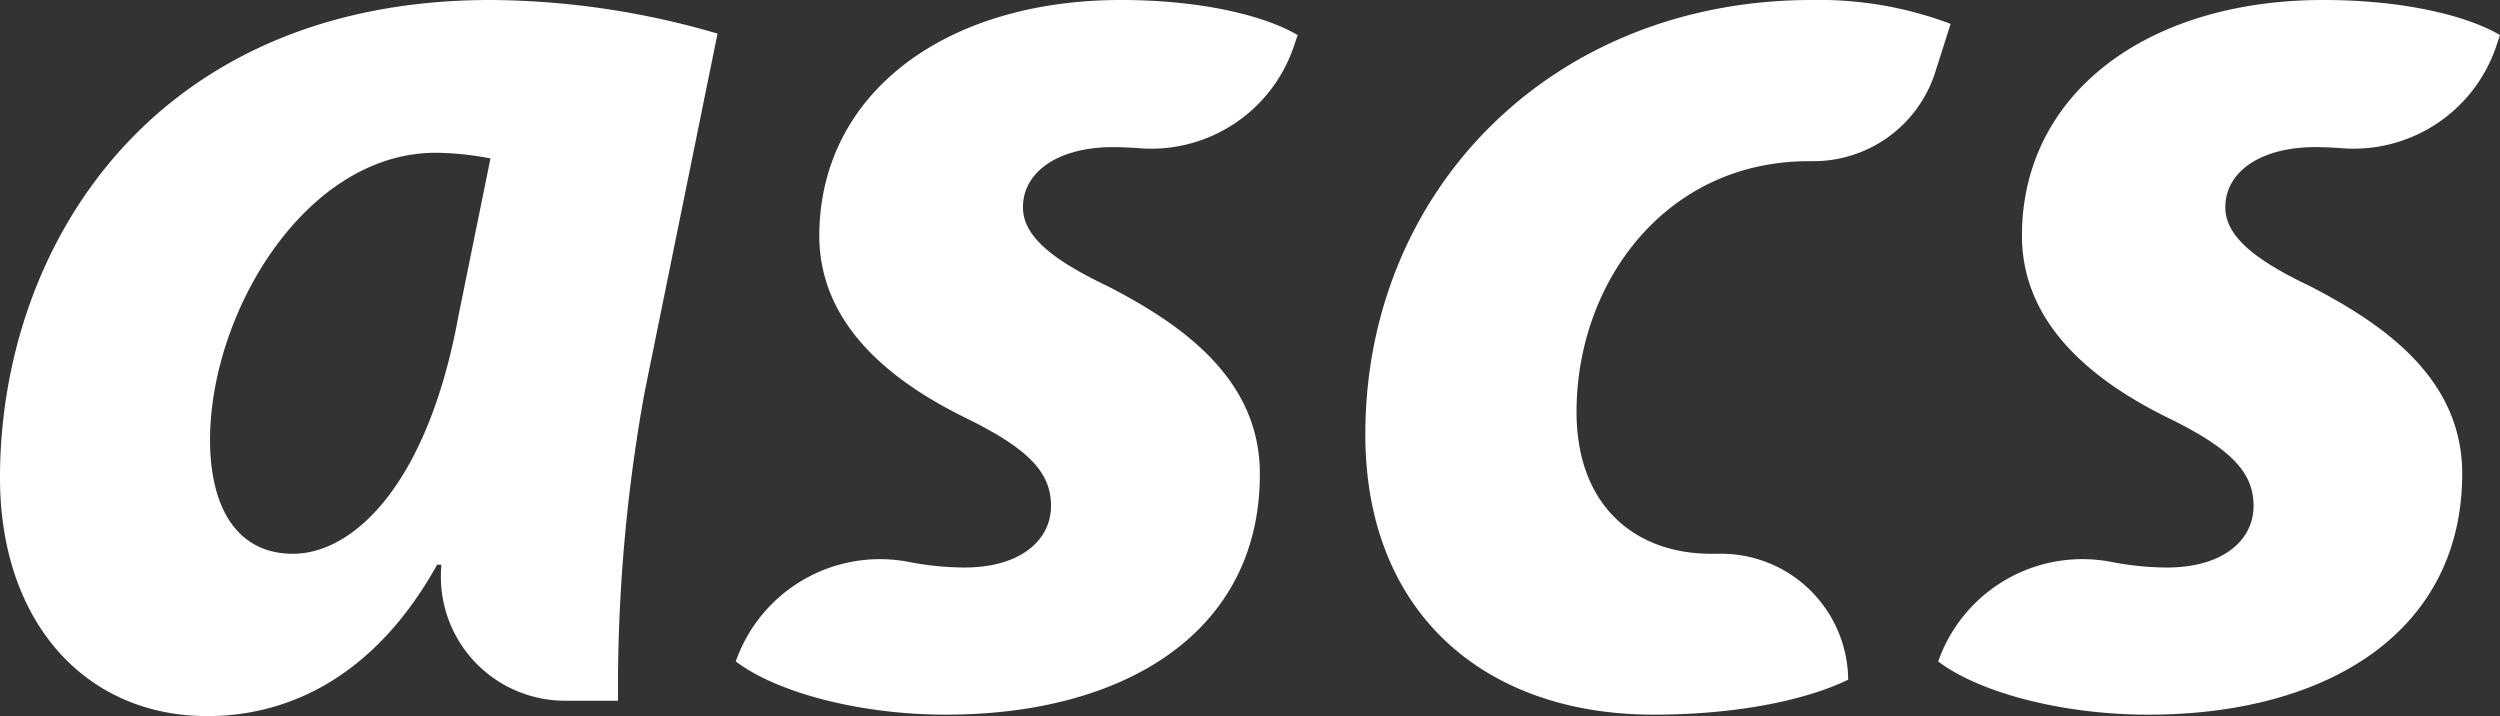 <svg xmlns="http://www.w3.org/2000/svg" viewBox="0 0 261.84 75"><rect x="0" y="0" width="261.84" height="75" fill="#333333" stroke="none"/><defs><style>.cls-1{fill:#fff;}</style></defs><title>ASCS_brand2018</title><g id="Layer_2" data-name="Layer 2"><g id="Layer_1-2" data-name="Layer 1"><path class="cls-1" d="M59.14,73.39A13,13,0,0,1,46.22,59.3v-.15h-.44C39.19,71,30.09,75,21.72,75,8.81,75,0,65,0,50.05,0,25.83,16,0,51.37,0A85.86,85.86,0,0,1,75.15,3.52L67.51,41.1a173,173,0,0,0-2.78,32.29Zm-7.77-56.8A32.06,32.06,0,0,0,45.65,16C32,16,22,32.73,22,46.09,22,53.13,24.8,58,30.68,58,37,58,44.77,50.78,48,33.17Z"/><path class="cls-1" d="M77.06,69.28A16,16,0,0,1,95.12,58.84a31,31,0,0,0,5.86.6c6,0,9.1-2.93,9.1-6.45s-2.35-6-9-9.25c-8.37-4.11-15.27-10.13-15.27-19.08C85.86,9.83,98.92,0,117.42,0c8.36,0,15,1.62,18.49,3.67l-.41,1.22a15.77,15.77,0,0,1-16.34,10.62c-.85-.06-1.72-.1-2.62-.1-5.58,0-9.4,2.5-9.4,6.31,0,2.94,2.94,5.43,8.81,8.22,7.78,4,16,9.69,16,19.67C132,66.05,118,74.85,99.07,74.85c-9.1,0-17.76-2.35-22-5.57Z"/><path class="cls-1" d="M193.59,71.18c-4.55,2.21-11.89,3.67-20.4,3.67C155.43,74.85,143,64.14,143,45.5,143,20,162.47,0,189.77,0A39,39,0,0,1,204.3,2.5l-1.62,5.09a13.38,13.38,0,0,1-12.9,9.29h-.3c-15.12,0-24.36,12.77-24.36,26.27C165.12,53,171.28,58,179.21,58H180a13.31,13.31,0,0,1,13.57,13.21Z"/><path class="cls-1" d="M203,69.28a16,16,0,0,1,18.07-10.44,30.91,30.91,0,0,0,5.86.6c6,0,9.1-2.93,9.1-6.45s-2.35-6-9-9.25c-8.36-4.11-15.26-10.13-15.26-19.08C211.79,9.83,224.85,0,243.34,0c8.37,0,15,1.62,18.5,3.67l-.41,1.22a15.77,15.77,0,0,1-16.34,10.62c-.85-.06-1.72-.1-2.63-.1-5.57,0-9.39,2.5-9.39,6.31,0,2.94,2.94,5.43,8.81,8.22,7.78,4,16,9.69,16,19.67,0,16.44-13.95,25.24-32.88,25.24-9.1,0-17.76-2.35-22-5.57Z"/></g></g></svg>